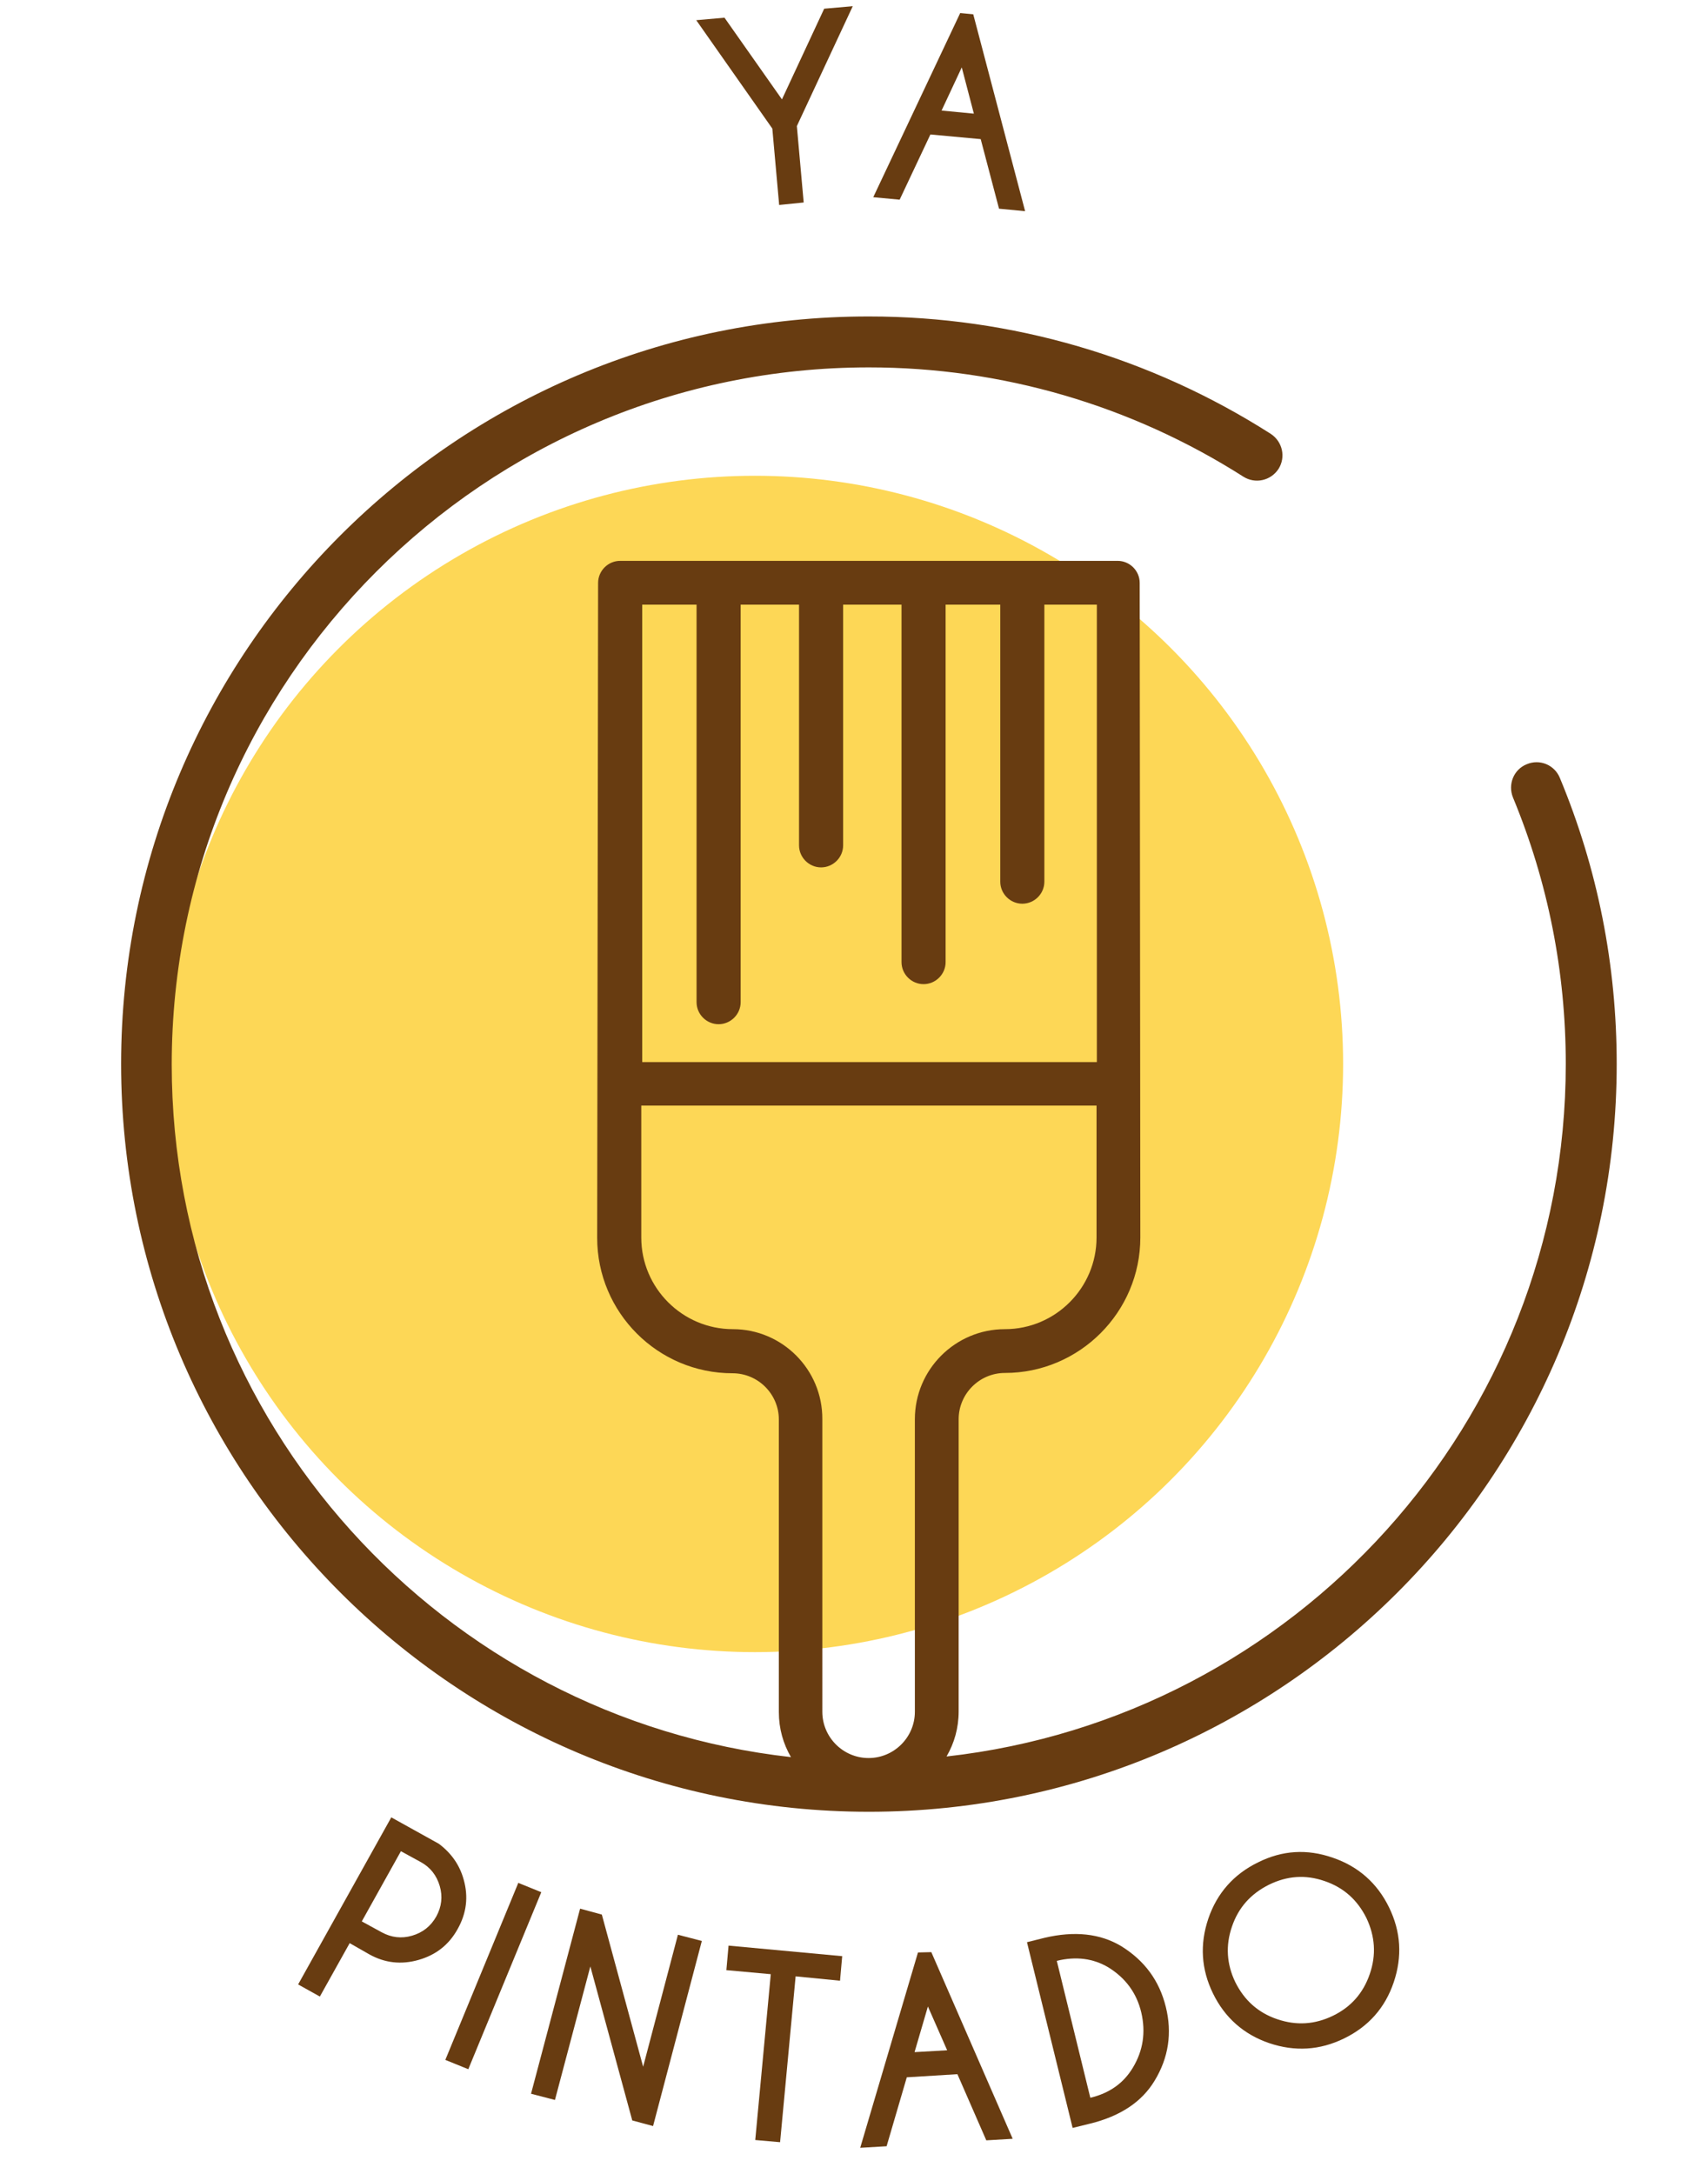 <?xml version="1.0" encoding="utf-8"?>
<!-- Generator: Adobe Illustrator 24.2.0, SVG Export Plug-In . SVG Version: 6.00 Build 0)  -->
<svg version="1.1" id="Capa_1" xmlns="http://www.w3.org/2000/svg" xmlns:xlink="http://www.w3.org/1999/xlink" x="0px" y="0px"
	 viewBox="0 0 55 70" style="enable-background:new 0 0 55 70;" xml:space="preserve">
<style type="text/css">
	.st0{fill:#683C11;}
	.st1{fill:#FDD756;}
</style>
<g>
	<g>
		<path class="st0" d="M24.87,4.14l-2.45-3.49l0.91-0.08l1.85,2.63l1.36-2.92l0.92-0.08l-1.8,3.86l0.22,2.46L25.09,6.6L24.87,4.14z"
			/>
		<path class="st0" d="M31.34,0.46l1.67,6.34l-0.84-0.08l-0.59-2.24l-1.62-0.15l-0.99,2.1l-0.85-0.08l2.8-5.93L31.34,0.46z
			 M31.36,3.66l-0.39-1.49l-0.65,1.39L31.36,3.66z"/>
	</g>
	<g>
		<path class="st0" d="M11.26,62.57l-0.96,1.72l-0.7-0.39l3-5.38l1.53,0.85c0.4,0.3,0.67,0.68,0.8,1.15
			c0.16,0.56,0.09,1.09-0.19,1.59c-0.28,0.51-0.7,0.84-1.26,1c-0.56,0.16-1.09,0.1-1.59-0.18L11.26,62.57z M12.91,59.61l-1.26,2.26
			l0.64,0.35c0.31,0.17,0.64,0.21,0.98,0.11c0.34-0.1,0.6-0.3,0.78-0.62c0.17-0.31,0.21-0.64,0.11-0.98s-0.3-0.6-0.61-0.77
			L12.91,59.61z"/>
		<path class="st0" d="M17.43,60.93l-2.35,5.7l-0.74-0.3l2.35-5.7L17.43,60.93z"/>
		<path class="st0" d="M18.68,61.46l0.7,0.19l1.33,4.9l1.12-4.25l0.77,0.2l-1.57,5.96l-0.67-0.18l-1.35-4.96l-1.14,4.3l-0.77-0.2
			L18.68,61.46z"/>
		<path class="st0" d="M25.62,63.64l-0.5,5.34l-0.8-0.07l0.5-5.34l-1.43-0.13l0.07-0.79l3.66,0.34l-0.07,0.79L25.62,63.64z"/>
		<path class="st0" d="M29.99,62.86l2.62,6.01l-0.85,0.05l-0.93-2.13l-1.63,0.1l-0.65,2.22l-0.85,0.05l1.86-6.29L29.99,62.86z
			 M30.5,66.02l-0.62-1.41l-0.43,1.47L30.5,66.02z"/>
		<path class="st0" d="M33.63,62.4c0.97-0.23,1.8-0.14,2.48,0.27c0.74,0.46,1.22,1.1,1.43,1.95c0.21,0.84,0.09,1.64-0.36,2.38
			c-0.41,0.68-1.1,1.14-2.07,1.38l-0.57,0.14l-1.47-5.98L33.63,62.4z M34.03,63.14l1.08,4.41c0.62-0.15,1.07-0.47,1.37-0.97
			c0.33-0.55,0.42-1.14,0.27-1.78c-0.15-0.63-0.51-1.11-1.06-1.45C35.2,63.06,34.65,62.99,34.03,63.14z"/>
		<path class="st0" d="M42.92,59.82c0.82,0.28,1.43,0.82,1.81,1.6c0.38,0.78,0.43,1.58,0.15,2.41s-0.82,1.43-1.6,1.81
			s-1.58,0.43-2.41,0.15c-0.82-0.28-1.43-0.82-1.81-1.6s-0.43-1.58-0.15-2.41c0.28-0.82,0.82-1.43,1.6-1.81
			C41.29,59.58,42.09,59.53,42.92,59.82z M40.86,60.69c-0.58,0.29-0.98,0.73-1.19,1.35c-0.21,0.61-0.17,1.21,0.11,1.79
			c0.29,0.58,0.73,0.98,1.35,1.19c0.62,0.21,1.21,0.17,1.79-0.11c0.58-0.28,0.98-0.73,1.19-1.35c0.21-0.61,0.17-1.21-0.11-1.8
			c-0.29-0.58-0.73-0.98-1.35-1.19C42.04,60.36,41.45,60.4,40.86,60.69z"/>
	</g>
	<circle class="st1" cx="24.31" cy="34.26" r="18.94"/>
	<path class="st0" d="M50.23,25.05c-0.17-0.42-0.65-0.62-1.07-0.44c-0.42,0.17-0.61,0.65-0.44,1.07c1.13,2.73,1.7,5.62,1.7,8.58
		c0,11.53-8.74,21.05-19.94,22.3c0.25-0.43,0.39-0.92,0.39-1.45V45.7c0-0.82,0.67-1.49,1.49-1.49c2.4,0,4.36-1.96,4.36-4.36
		L36.7,18.77c0-0.39-0.32-0.71-0.71-0.71H19.97c-0.39,0-0.71,0.32-0.71,0.71l-0.03,21.09c0,2.4,1.95,4.36,4.36,4.36
		c0.82,0,1.49,0.67,1.49,1.49v9.42c0,0.53,0.14,1.02,0.39,1.45c-11.2-1.25-19.94-10.77-19.94-22.3c0-12.38,10.07-22.45,22.45-22.45
		c4.28,0,8.45,1.22,12.06,3.52c0.38,0.24,0.88,0.13,1.13-0.25c0.24-0.38,0.13-0.88-0.25-1.13c-3.87-2.47-8.34-3.78-12.94-3.78
		C14.7,10.18,3.9,20.98,3.9,34.26c0,13.28,10.8,24.08,24.08,24.08c13.28,0,24.08-10.8,24.08-24.08
		C52.06,31.08,51.45,27.98,50.23,25.05z M20.68,19.47h1.75v12.8c0,0.39,0.32,0.71,0.71,0.71c0.39,0,0.71-0.32,0.71-0.71v-12.8h1.88
		v7.75c0,0.39,0.32,0.71,0.71,0.71c0.39,0,0.71-0.32,0.71-0.71v-7.75h1.88v11.51c0,0.39,0.32,0.71,0.71,0.71
		c0.39,0,0.71-0.32,0.71-0.71V19.47h1.76v8.92c0,0.39,0.32,0.71,0.71,0.71c0.39,0,0.71-0.32,0.71-0.71v-8.92h1.69V34.2H20.68V19.47z
		 M23.6,42.8c-1.62,0-2.95-1.32-2.95-2.95v-4.25h14.66v4.25c0,1.62-1.32,2.95-2.95,2.95c-1.6,0-2.9,1.3-2.9,2.9v9.42
		c0,0.82-0.67,1.49-1.49,1.49c-0.82,0-1.49-0.67-1.49-1.49V45.7C26.49,44.1,25.19,42.8,23.6,42.8z"/>
</g>
</svg>
